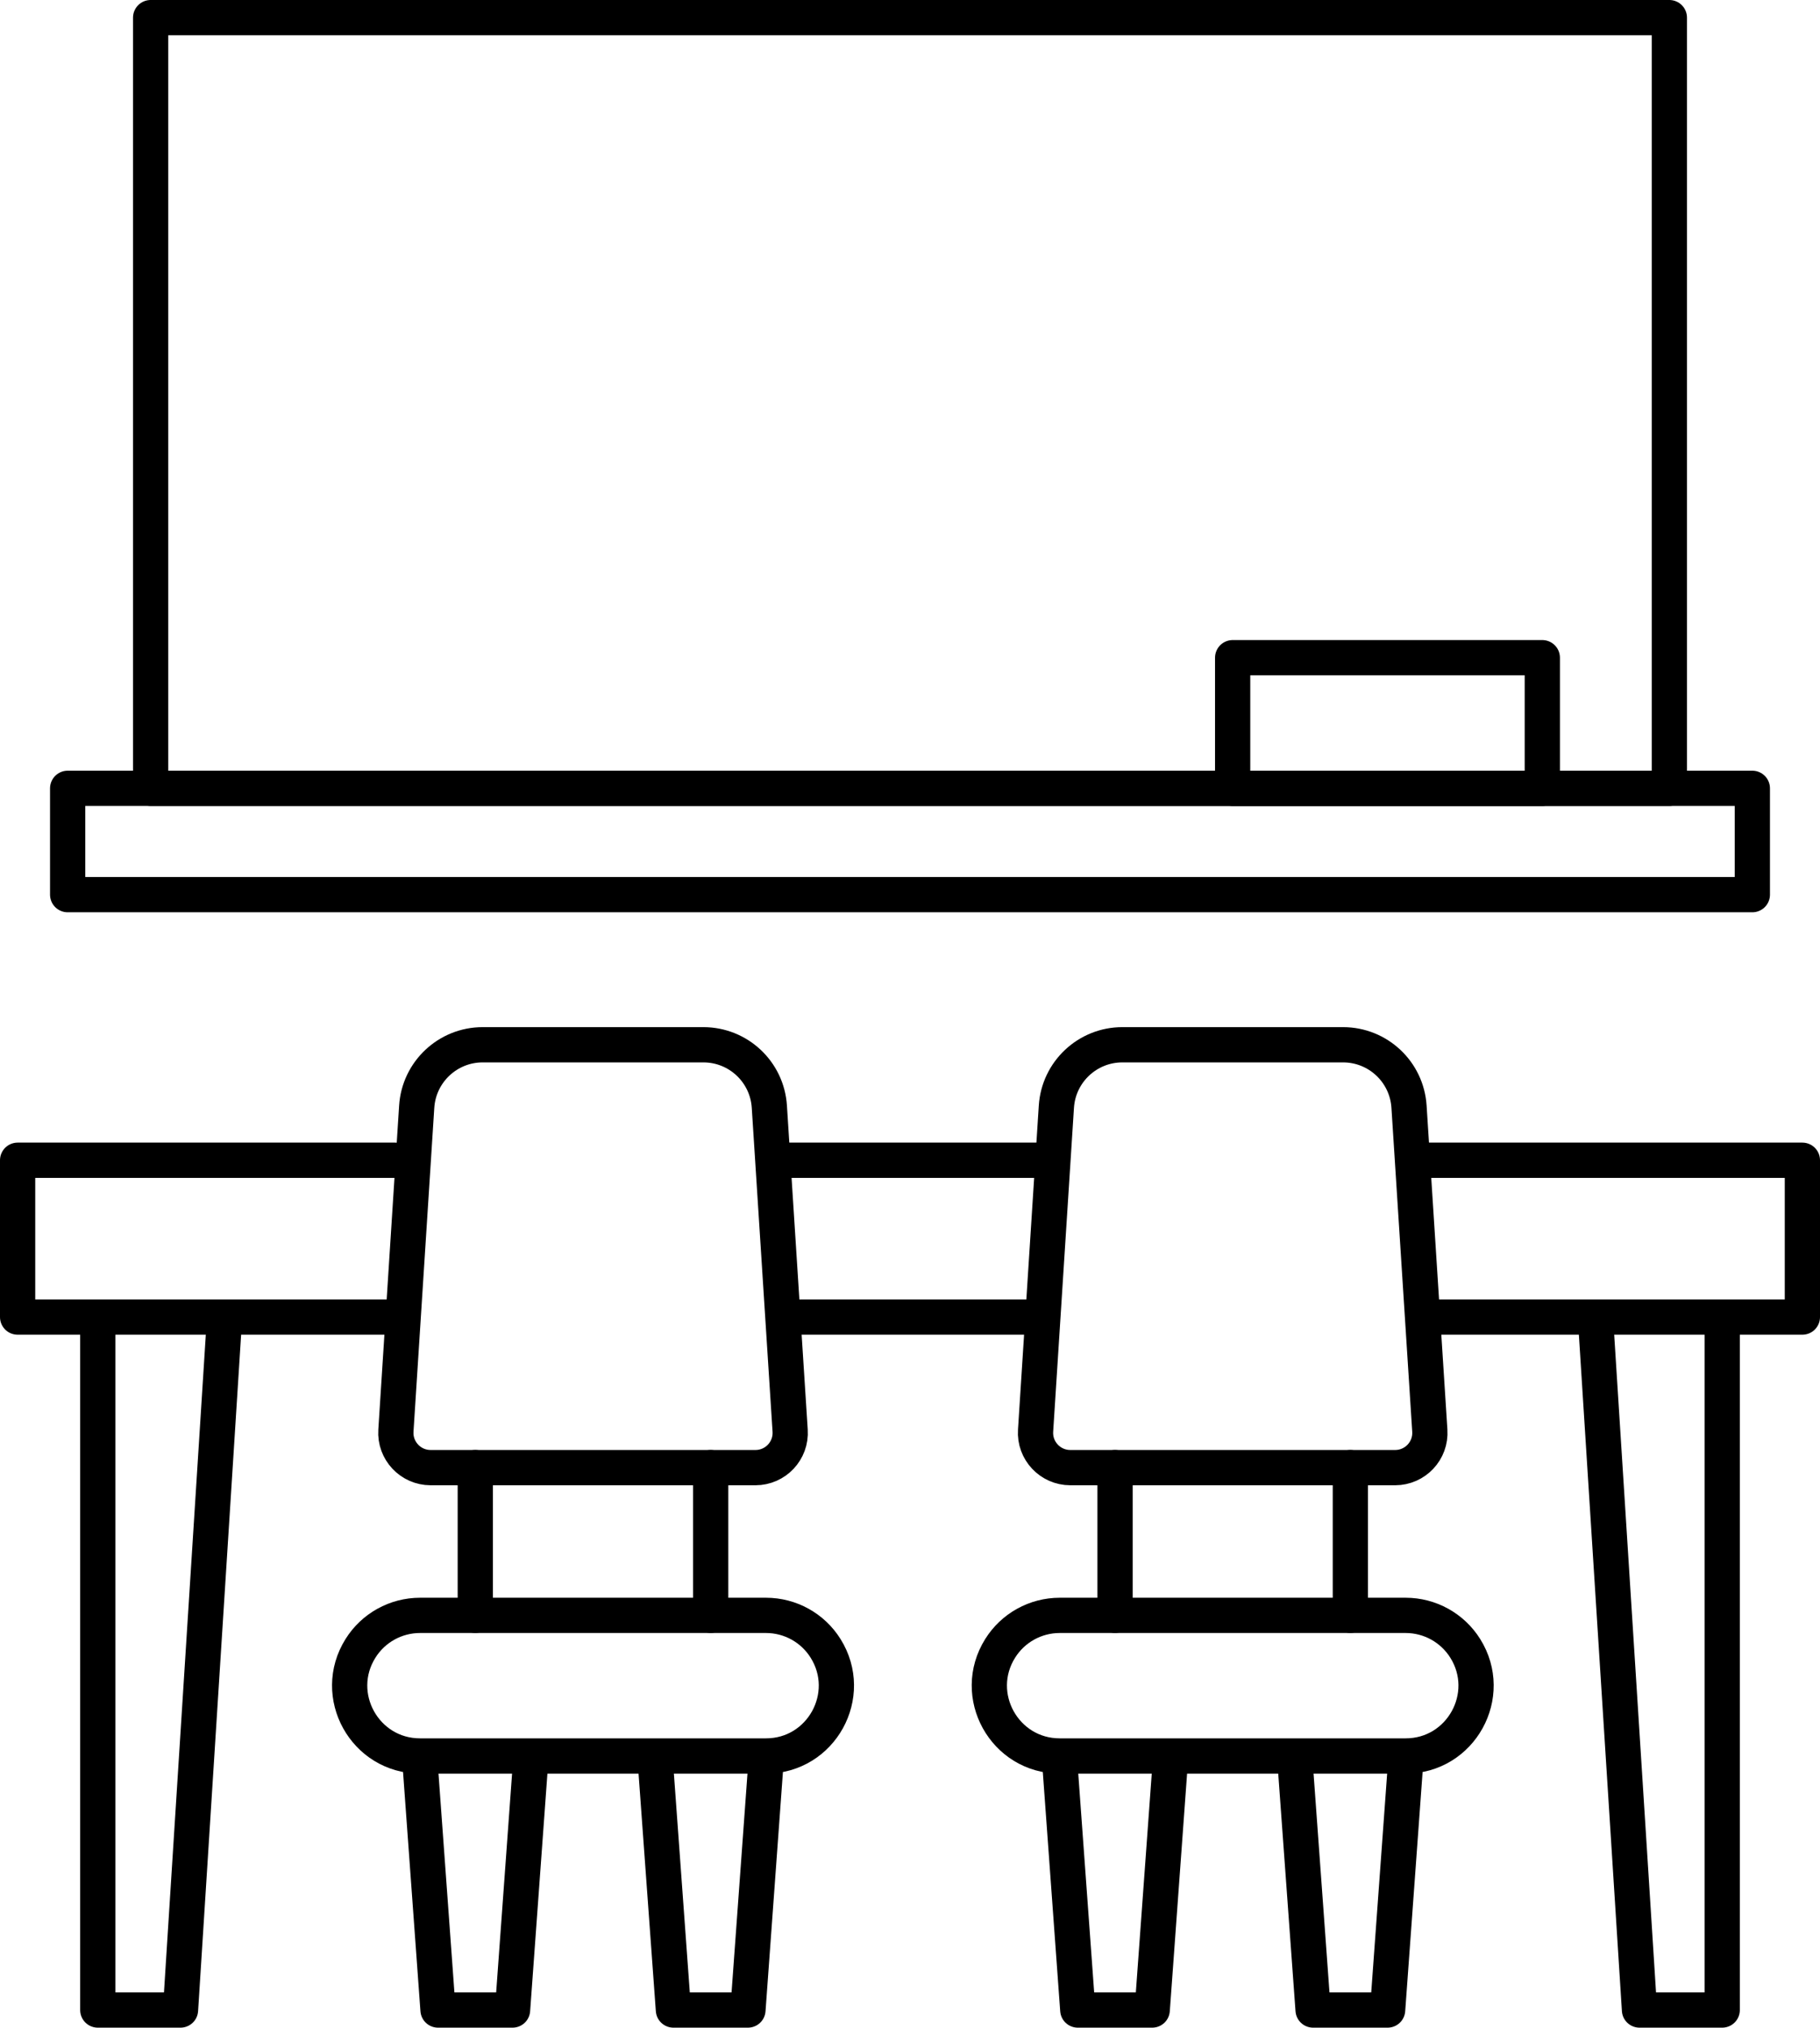 <svg xmlns="http://www.w3.org/2000/svg" viewBox="0 0 206.59 230.02"><defs><style>      .cls-1 {        fill: none;        stroke: #000;        stroke-linecap: round;        stroke-linejoin: round;        stroke-width: 4px;      }    </style></defs><g><polyline class="cls-1" points="161.73 131.62 204.59 131.62 204.59 149.41 161.73 149.41"></polyline><line class="cls-1" x1="118.12" y1="149.41" x2="89.48" y2="149.41"></line><line class="cls-1" x1="118.12" y1="131.62" x2="89.48" y2="131.62"></line><polyline class="cls-1" points="44.86 149.41 2 149.41 2 131.62 44.86 131.62"></polyline><g><polyline class="cls-1" points="25.49 149.46 20.49 228.02 11.1 228.02 11.1 149.46"></polyline><polyline class="cls-1" points="181.1 149.46 186.1 228.02 195.49 228.02 195.49 149.46"></polyline></g><g><g><g><polyline class="cls-1" points="132.79 200.54 130.79 228.02 122.34 228.02 120.34 200.54"></polyline><polyline class="cls-1" points="159.51 200.54 157.51 228.02 149.05 228.02 147.05 200.54"></polyline></g><line class="cls-1" x1="126.57" y1="166.49" x2="126.57" y2="183.24"></line><line class="cls-1" x1="153.28" y1="166.49" x2="153.28" y2="183.24"></line></g><path class="cls-1" d="M159.56,199.2h-39.27c-6.27,0-10.09-6.9-6.76-12.21h0c1.46-2.33,4.01-3.74,6.76-3.74h39.27c2.74,0,5.3,1.41,6.76,3.74h0c3.33,5.31-.49,12.21-6.76,12.21Z"></path><path class="cls-1" d="M158.36,166.49h-36.87c-2.28,0-4.09-1.93-3.94-4.2l2.36-36.74c.25-3.95,3.53-7.03,7.49-7.03h25.05c3.96,0,7.24,3.07,7.49,7.03l2.36,36.74c.15,2.28-1.66,4.2-3.94,4.2Z"></path></g><g><g><g><polyline class="cls-1" points="60.18 200.54 58.18 228.02 49.72 228.02 47.72 200.54"></polyline><polyline class="cls-1" points="86.9 200.54 84.9 228.02 76.44 228.02 74.44 200.54"></polyline></g><line class="cls-1" x1="53.95" y1="166.49" x2="53.95" y2="183.24"></line><line class="cls-1" x1="80.67" y1="166.49" x2="80.67" y2="183.24"></line></g><path class="cls-1" d="M86.95,199.2h-39.27c-6.27,0-10.09-6.9-6.76-12.21h0c1.46-2.33,4.01-3.74,6.76-3.74h39.27c2.75,0,5.3,1.41,6.76,3.74h0c3.33,5.31-.49,12.21-6.76,12.21Z"></path><path class="cls-1" d="M85.75,166.49h-36.87c-2.28,0-4.09-1.93-3.94-4.2l2.36-36.74c.25-3.95,3.53-7.03,7.49-7.03h25.05c3.96,0,7.24,3.07,7.49,7.03l2.36,36.74c.15,2.28-1.66,4.2-3.94,4.2Z"></path></g></g><g><rect class="cls-1" x="17.1" y="2" width="172.39" height="87.43"></rect><rect class="cls-1" x="7.68" y="89.43" width="191.23" height="12.06"></rect></g><rect class="cls-1" x="139.92" y="74.61" width="35.15" height="14.82"></rect></svg>